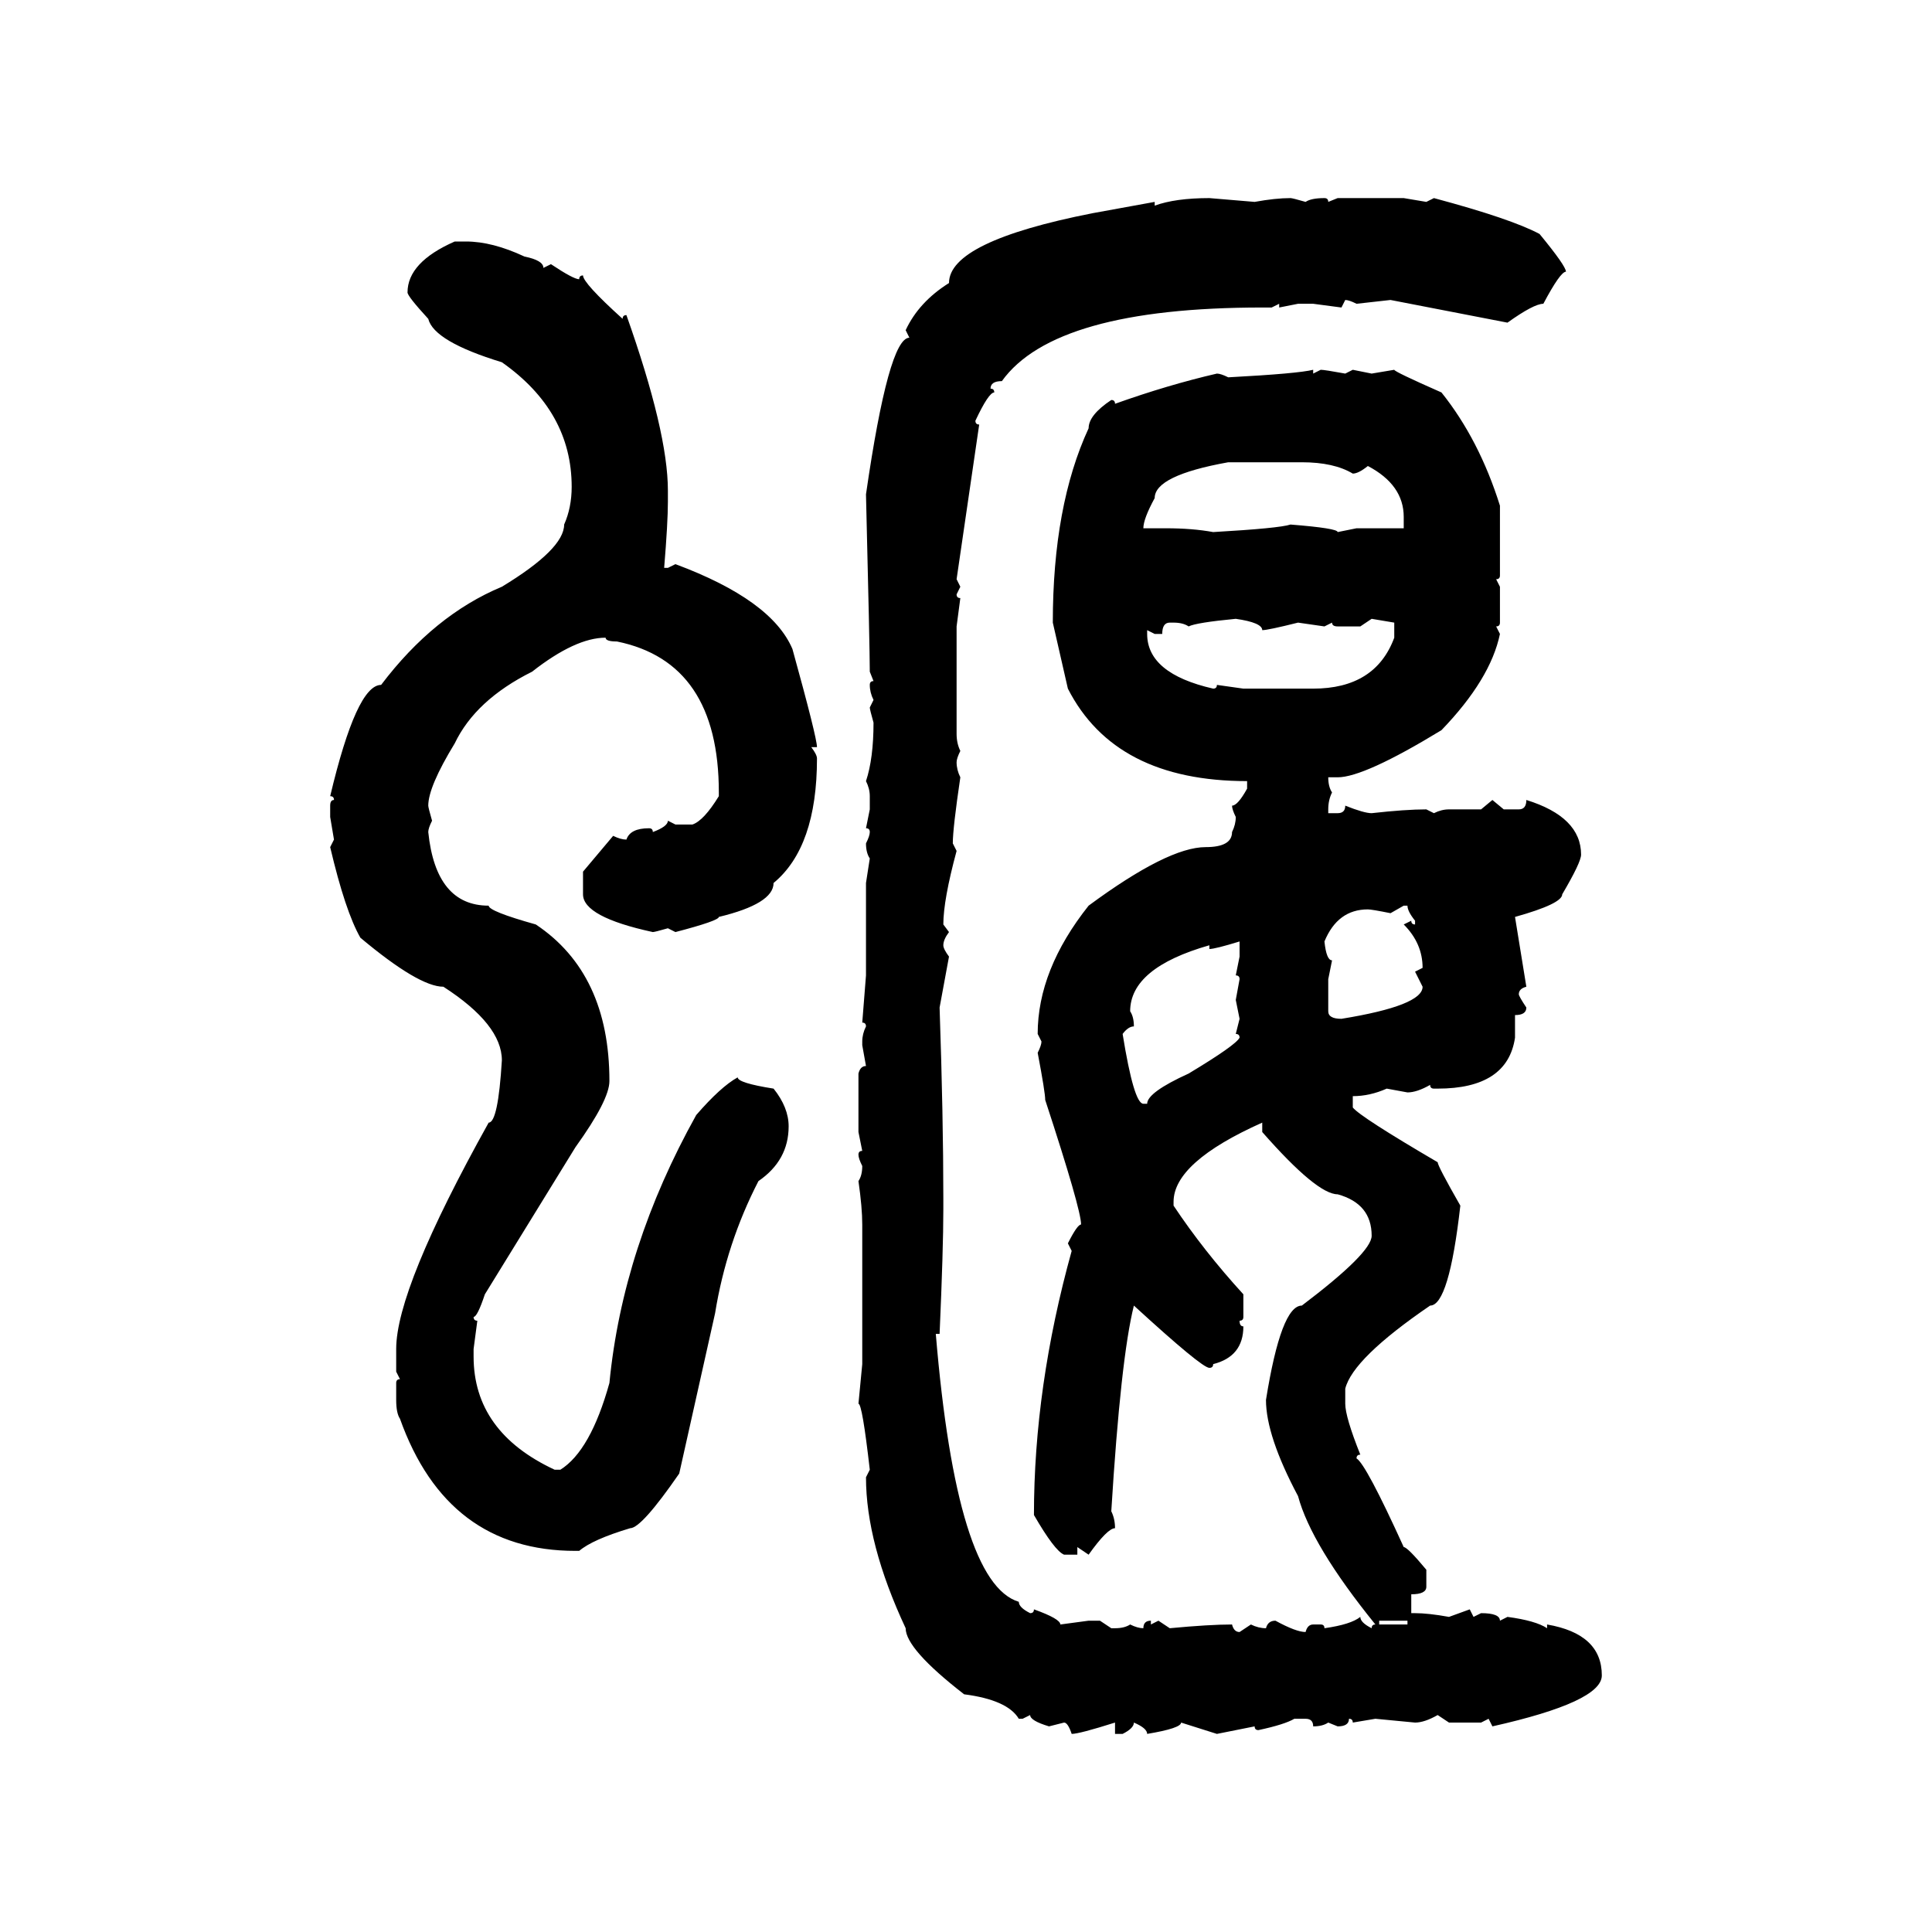 <svg xmlns="http://www.w3.org/2000/svg" xmlns:xlink="http://www.w3.org/1999/xlink" width="300" height="300"><path d="M187.79 30.76L187.79 30.76L194.82 31.35Q198.05 30.76 200.39 30.76L200.39 30.76Q200.68 30.76 202.73 31.35L202.73 31.35Q203.61 30.76 205.66 30.76L205.66 30.76Q206.25 30.76 206.25 31.35L206.25 31.35L207.71 30.76L217.97 30.76L221.48 31.35L222.66 30.76Q234.67 33.98 239.06 36.33L239.06 36.33Q243.16 41.31 243.16 42.19L243.16 42.19Q242.29 42.19 239.65 47.17L239.65 47.17Q238.18 47.17 234.08 50.10L234.08 50.10L215.92 46.58L210.64 47.17Q209.47 46.58 208.89 46.58L208.89 46.58L208.30 47.75L203.91 47.17L201.56 47.17L198.63 47.75L198.63 47.17L197.46 47.75L196.00 47.75Q163.77 47.75 155.57 59.18L155.57 59.18Q153.81 59.18 153.81 60.35L153.81 60.35Q154.39 60.35 154.39 60.94L154.39 60.94Q153.52 60.94 151.46 65.33L151.46 65.33Q151.46 65.92 152.05 65.92L152.05 65.92L148.54 89.94L149.12 91.11L148.54 92.29Q148.54 92.87 149.12 92.87L149.12 92.87L148.54 97.27L148.54 113.96Q148.54 115.43 149.12 116.60L149.12 116.60Q148.54 117.77 148.54 118.36L148.54 118.36Q148.54 119.53 149.12 120.70L149.12 120.70Q147.95 128.61 147.95 130.96L147.95 130.96L148.54 132.13Q146.48 139.75 146.48 143.55L146.48 143.55L147.36 144.73Q146.48 145.90 146.48 146.78L146.48 146.78Q146.48 147.36 147.36 148.54L147.36 148.54L145.90 156.45Q146.48 173.44 146.48 186.04L146.48 186.04L146.48 187.79Q146.48 193.95 145.90 207.13L145.90 207.13L145.31 207.13Q148.54 245.80 158.20 248.73L158.20 248.73Q158.20 249.61 159.96 250.49L159.96 250.49Q160.55 250.49 160.55 249.90L160.55 249.90Q164.65 251.37 164.65 252.25L164.65 252.25L169.04 251.66L170.80 251.66L172.56 252.83L173.14 252.83Q174.61 252.83 175.49 252.25L175.49 252.25Q176.66 252.83 177.54 252.83L177.54 252.83Q177.54 251.66 178.71 251.66L178.71 251.66L178.71 252.25L179.88 251.66L181.64 252.83Q187.79 252.25 191.31 252.25L191.31 252.25Q191.60 253.42 192.48 253.42L192.48 253.42L194.24 252.25Q195.41 252.83 196.58 252.83L196.58 252.83Q196.88 251.66 198.05 251.66L198.05 251.66Q201.27 253.42 202.73 253.42L202.73 253.42Q203.03 252.25 203.91 252.25L203.91 252.25L205.08 252.25Q205.66 252.25 205.66 252.83L205.66 252.83Q209.77 252.25 211.23 251.07L211.23 251.07Q211.23 251.95 212.99 252.83L212.99 252.83Q212.99 252.25 213.57 252.25L213.57 252.25Q203.61 239.94 201.56 232.32L201.56 232.32Q196.58 222.95 196.58 217.38L196.58 217.38Q198.93 202.73 202.15 202.73L202.15 202.73Q212.99 194.53 212.99 191.89L212.99 191.89Q212.99 186.91 207.71 185.45L207.71 185.45Q204.49 185.45 196.00 175.78L196.00 175.78L196.00 174.32Q182.23 180.47 182.23 186.62L182.23 186.62L182.23 187.21Q186.91 194.24 193.07 200.98L193.07 200.98L193.07 204.49Q193.07 205.08 192.48 205.08L192.48 205.08Q192.48 205.96 193.07 205.96L193.07 205.96Q193.07 210.64 188.38 211.82L188.38 211.82Q188.38 212.40 187.79 212.40L187.79 212.40Q186.62 212.40 176.07 202.73L176.07 202.73Q174.02 210.94 172.56 234.67L172.56 234.67Q173.14 235.84 173.14 237.30L173.14 237.30Q171.97 237.30 169.04 241.41L169.04 241.41L167.29 240.23L167.29 241.41L165.23 241.41Q163.77 240.82 160.55 235.25L160.55 235.25Q160.55 215.33 166.41 194.24L166.41 194.24L165.82 193.07Q167.29 190.14 167.87 190.14L167.87 190.14Q167.87 187.79 162.30 170.80L162.30 170.80Q162.30 169.63 161.13 163.48L161.13 163.48Q161.72 162.30 161.72 161.72L161.72 161.72L161.13 160.55Q161.13 150.59 169.04 140.63L169.04 140.63Q181.35 131.54 187.21 131.54L187.21 131.54Q191.31 131.54 191.31 129.20L191.31 129.20Q191.89 128.03 191.89 126.86L191.89 126.86Q191.31 125.68 191.31 125.10L191.31 125.10Q192.19 125.10 193.65 122.46L193.65 122.46L193.65 121.29Q173.14 121.29 165.82 106.93L165.82 106.93L163.48 96.68Q163.48 78.52 169.04 66.50L169.04 66.50Q169.04 64.45 172.56 62.11L172.56 62.11Q173.14 62.11 173.14 62.70L173.14 62.70Q181.35 59.77 188.96 58.01L188.96 58.01Q189.55 58.01 190.72 58.59L190.72 58.59Q201.56 58.01 203.91 57.42L203.91 57.42L203.91 58.01L205.08 57.42Q205.66 57.42 208.89 58.01L208.89 58.01L210.06 57.42L212.99 58.01L216.50 57.42Q216.50 57.71 223.83 60.94L223.83 60.94Q229.69 68.26 232.91 78.52L232.91 78.52L232.91 89.36Q232.91 89.94 232.32 89.94L232.32 89.94L232.91 91.11L232.91 96.68Q232.91 97.27 232.32 97.27L232.32 97.27L232.91 98.44Q231.45 105.47 223.83 113.38L223.83 113.38Q211.82 120.70 207.71 120.70L207.71 120.70L206.25 120.70Q206.25 122.17 206.84 123.05L206.84 123.05Q206.25 124.22 206.25 125.68L206.25 125.68L206.25 126.27L207.71 126.27Q208.89 126.27 208.89 125.10L208.89 125.10Q211.82 126.27 212.99 126.27L212.99 126.27Q218.26 125.68 221.48 125.68L221.48 125.68L222.66 126.27Q223.83 125.68 225 125.68L225 125.68L229.98 125.68L231.74 124.22L233.50 125.68L235.84 125.68Q237.01 125.68 237.01 124.22L237.01 124.22Q245.51 126.86 245.51 132.71L245.51 132.71Q245.51 133.89 242.58 138.87L242.58 138.87Q242.58 140.33 235.25 142.38L235.25 142.38L237.01 153.22Q235.84 153.52 235.84 154.39L235.84 154.39Q235.84 154.69 237.01 156.45L237.01 156.45Q237.01 157.62 235.25 157.62L235.25 157.62L235.25 161.13Q234.08 169.04 223.24 169.04L223.24 169.04L222.66 169.04Q222.07 169.04 222.07 168.46L222.07 168.46Q220.02 169.63 218.55 169.63L218.55 169.63L215.33 169.04Q212.70 170.21 210.06 170.21L210.06 170.21L210.06 171.97Q211.23 173.44 223.24 180.47L223.24 180.47Q223.24 181.05 226.76 187.21L226.76 187.21Q225 202.73 222.07 202.73L222.07 202.73Q210.06 210.94 208.89 215.63L208.89 215.63L208.89 217.97Q208.89 220.02 211.23 225.88L211.23 225.88Q210.64 225.88 210.64 226.46L210.64 226.46Q212.11 227.34 217.97 240.23L217.97 240.23Q218.55 240.23 221.48 243.75L221.48 243.75L221.48 246.39Q221.48 247.56 219.14 247.56L219.14 247.56L219.14 250.49L219.73 250.49Q221.78 250.49 225 251.07L225 251.07L228.22 249.90L228.81 251.07L229.98 250.49Q232.91 250.49 232.91 251.66L232.91 251.66L234.08 251.07Q238.48 251.66 240.23 252.83L240.23 252.83L240.23 252.25Q248.73 253.71 248.73 260.16L248.73 260.16Q248.73 264.26 231.74 268.07L231.74 268.07L231.15 266.89L229.98 267.48L225 267.48L223.24 266.31Q221.19 267.48 219.73 267.48L219.73 267.48L213.57 266.89L210.06 267.48Q210.06 266.89 209.47 266.89L209.47 266.89Q209.47 268.07 207.71 268.07L207.71 268.07L206.25 267.48Q205.37 268.07 203.91 268.07L203.91 268.07Q203.91 266.89 202.73 266.89L202.73 266.89L200.98 266.89Q199.51 267.77 195.41 268.65L195.41 268.65Q194.82 268.65 194.82 268.07L194.82 268.07L188.96 269.24L183.40 267.48Q183.40 268.36 178.13 269.24L178.13 269.24Q178.13 268.36 176.07 267.48L176.07 267.48Q176.07 268.36 174.32 269.24L174.32 269.24L173.14 269.24L173.14 267.48Q167.58 269.24 166.41 269.24L166.41 269.24Q165.82 267.48 165.23 267.48L165.23 267.48L162.89 268.07Q159.96 267.19 159.96 266.31L159.96 266.31L158.79 266.89L158.20 266.89Q156.45 263.96 149.71 263.09L149.71 263.09Q140.63 256.05 140.63 252.83L140.63 252.83Q134.47 239.65 134.47 229.39L134.47 229.39L135.06 228.22Q133.89 217.97 133.30 217.97L133.30 217.97L133.89 211.82L133.89 190.14Q133.89 187.50 133.30 183.40L133.30 183.40Q133.89 182.52 133.89 181.05L133.89 181.05Q133.30 179.88 133.30 179.30L133.30 179.30Q133.30 178.71 133.89 178.71L133.89 178.71L133.30 175.78L133.30 166.70Q133.59 165.53 134.47 165.53L134.47 165.53L133.89 162.30L133.89 161.72Q133.89 160.55 134.47 159.38L134.47 159.38Q134.47 158.79 133.89 158.79L133.89 158.79L134.47 151.46L134.47 137.11L135.06 133.30Q134.47 132.42 134.47 130.96L134.47 130.96Q135.06 129.79 135.06 129.20L135.06 129.20Q135.06 128.61 134.47 128.61L134.47 128.61L135.06 125.68L135.06 123.63Q135.06 122.46 134.47 121.29L134.47 121.29Q135.64 117.77 135.64 112.21L135.64 112.21Q135.06 110.16 135.06 109.86L135.06 109.86L135.64 108.69Q135.06 107.52 135.06 106.35L135.06 106.35Q135.06 105.76 135.64 105.76L135.64 105.76L135.06 104.30Q135.06 100.78 134.47 76.76L134.47 76.76Q137.99 52.44 141.21 52.44L141.21 52.44L140.63 51.27Q142.68 46.88 147.36 43.95L147.36 43.95Q147.36 37.50 169.63 33.11L169.63 33.11L179.30 31.35L179.30 31.93Q182.52 30.76 187.79 30.76ZM70.61 37.50L70.61 37.50L72.36 37.50Q76.46 37.50 81.45 39.84L81.45 39.84Q84.38 40.43 84.38 41.60L84.38 41.60L85.55 41.02Q89.06 43.36 89.94 43.36L89.94 43.36Q89.94 42.77 90.53 42.77L90.53 42.77Q90.53 43.95 96.68 49.51L96.68 49.51Q96.68 48.93 97.27 48.93L97.27 48.93Q103.71 67.09 103.71 76.17L103.71 76.17L103.71 77.93Q103.71 81.15 103.13 88.18L103.13 88.18L103.71 88.18L104.88 87.60Q119.82 93.16 123.05 100.78L123.05 100.78Q126.86 114.55 126.86 116.02L126.86 116.02L125.98 116.02Q126.86 117.19 126.86 117.77L126.86 117.77Q126.86 131.54 120.12 137.11L120.12 137.11Q120.12 140.33 111.62 142.38L111.62 142.38Q111.62 142.97 104.88 144.73L104.88 144.73L103.71 144.14Q101.66 144.73 101.37 144.73L101.37 144.73Q90.53 142.38 90.53 138.87L90.53 138.87L90.53 135.35L95.21 129.79Q96.39 130.37 97.27 130.37L97.27 130.37Q97.85 128.61 100.78 128.61L100.78 128.61Q101.37 128.61 101.37 129.20L101.37 129.20Q103.71 128.32 103.71 127.44L103.71 127.44L104.88 128.03L107.52 128.03Q109.28 127.44 111.62 123.63L111.62 123.63L111.62 123.05Q111.62 102.83 95.80 99.61L95.80 99.61Q94.04 99.61 94.04 99.02L94.04 99.02Q89.36 99.02 82.62 104.30L82.62 104.30Q73.83 108.69 70.61 115.43L70.61 115.43Q66.50 122.17 66.50 125.10L66.50 125.10Q66.50 125.39 67.09 127.44L67.09 127.44Q66.50 128.61 66.50 129.20L66.50 129.20Q67.68 140.63 75.88 140.63L75.88 140.63Q75.88 141.50 83.20 143.55L83.20 143.55Q94.63 151.17 94.63 167.87L94.63 167.87Q94.63 170.80 89.36 178.13L89.36 178.13L75.29 200.98Q74.12 204.49 73.54 204.49L73.54 204.49Q73.54 205.08 74.12 205.08L74.12 205.08L73.54 209.47L73.54 210.64Q73.54 222.36 86.13 228.22L86.13 228.22L87.01 228.22Q91.70 225.29 94.63 214.75L94.63 214.75Q96.68 193.65 108.11 173.14L108.11 173.14Q111.91 168.75 114.55 167.29L114.55 167.29Q114.55 168.16 120.12 169.04L120.12 169.04Q122.46 171.97 122.46 174.90L122.46 174.90Q122.46 180.18 117.77 183.40L117.77 183.40Q112.79 193.07 111.04 203.91L111.04 203.91L105.47 228.81Q99.61 237.30 97.85 237.30L97.85 237.30Q91.99 239.06 89.94 240.82L89.94 240.82L89.36 240.82Q69.43 240.82 62.11 220.31L62.11 220.31Q61.52 219.43 61.52 217.38L61.52 217.38L61.52 214.75Q61.52 214.16 62.11 214.16L62.11 214.16L61.52 212.99L61.52 209.47Q61.52 200.10 75.88 174.32L75.88 174.32Q77.34 174.32 77.93 164.65L77.93 164.65Q77.93 159.08 68.85 153.22L68.85 153.22Q65.04 153.22 55.96 145.61L55.96 145.61Q53.61 141.50 51.27 131.54L51.27 131.54L51.86 130.37L51.27 126.86L51.27 125.10Q51.27 124.22 51.86 124.22L51.86 124.22Q51.86 123.63 51.27 123.63L51.27 123.63Q55.37 106.35 59.18 106.35L59.18 106.35Q67.38 95.51 77.93 91.11L77.93 91.11Q87.60 85.25 87.60 81.45L87.60 81.45Q88.77 78.81 88.77 75.59L88.77 75.59Q88.77 63.87 77.93 56.25L77.93 56.25Q67.38 53.03 66.50 49.51L66.50 49.51Q63.28 46.00 63.28 45.41L63.28 45.41Q63.28 40.72 70.61 37.50ZM177.54 82.03L177.54 82.03L181.05 82.03Q185.16 82.03 188.38 82.62L188.38 82.62Q198.63 82.03 200.39 81.45L200.39 81.45Q207.71 82.03 207.71 82.62L207.71 82.62L210.64 82.03L217.97 82.03L217.97 80.27Q217.97 75.29 212.40 72.36L212.40 72.36Q210.94 73.54 210.06 73.54L210.06 73.54Q207.13 71.78 202.15 71.78L202.15 71.78L190.72 71.78Q179.30 73.83 179.30 77.34L179.30 77.34Q177.54 80.57 177.54 82.03ZM184.57 97.27L184.57 97.27Q183.69 96.68 182.23 96.68L182.23 96.68L181.64 96.68Q180.47 96.68 180.47 98.44L180.47 98.44L179.30 98.44L178.13 97.85L178.13 98.44Q178.13 104.59 188.38 106.93L188.38 106.93Q188.96 106.93 188.96 106.35L188.96 106.35L193.07 106.93L203.91 106.93Q213.57 106.93 216.50 99.02L216.50 99.02L216.50 96.68L212.99 96.09L211.23 97.27L207.71 97.27Q206.84 97.27 206.84 96.68L206.84 96.68L205.66 97.27L201.56 96.68Q196.88 97.85 196.00 97.85L196.00 97.85Q196.00 96.68 191.89 96.09L191.89 96.09Q185.74 96.68 184.57 97.27ZM217.97 140.63L215.92 141.80Q212.99 141.21 212.40 141.21L212.40 141.21Q207.71 141.21 205.66 146.19L205.66 146.19Q205.96 149.12 206.84 149.12L206.84 149.12L206.25 152.05L206.25 157.03Q206.25 158.20 208.30 158.20L208.30 158.20Q220.90 156.15 220.90 153.22L220.90 153.22L219.73 150.88L220.90 150.29Q220.90 146.48 217.97 143.55L217.97 143.55L219.14 142.97Q219.14 143.55 219.73 143.55L219.73 143.55L219.73 142.97Q218.55 141.50 218.55 140.63L218.55 140.63L217.97 140.63ZM187.79 147.36L187.79 147.36L187.79 146.78Q175.49 150.29 175.49 157.03L175.49 157.03Q176.07 157.91 176.07 159.38L176.07 159.38Q175.20 159.38 174.32 160.55L174.32 160.55Q176.07 171.39 177.54 171.39L177.54 171.39L178.13 171.39Q178.13 169.63 184.57 166.70L184.57 166.70Q191.89 162.30 192.48 161.13L192.48 161.13Q192.48 160.55 191.89 160.55L191.89 160.55L192.48 158.20L191.89 155.27L192.48 152.05Q192.48 151.46 191.89 151.46L191.89 151.46L192.48 148.54L192.48 146.19Q188.67 147.36 187.79 147.36ZM218.55 251.66L214.16 251.66L214.16 252.25L218.55 252.25L218.55 251.66Z"/></svg>